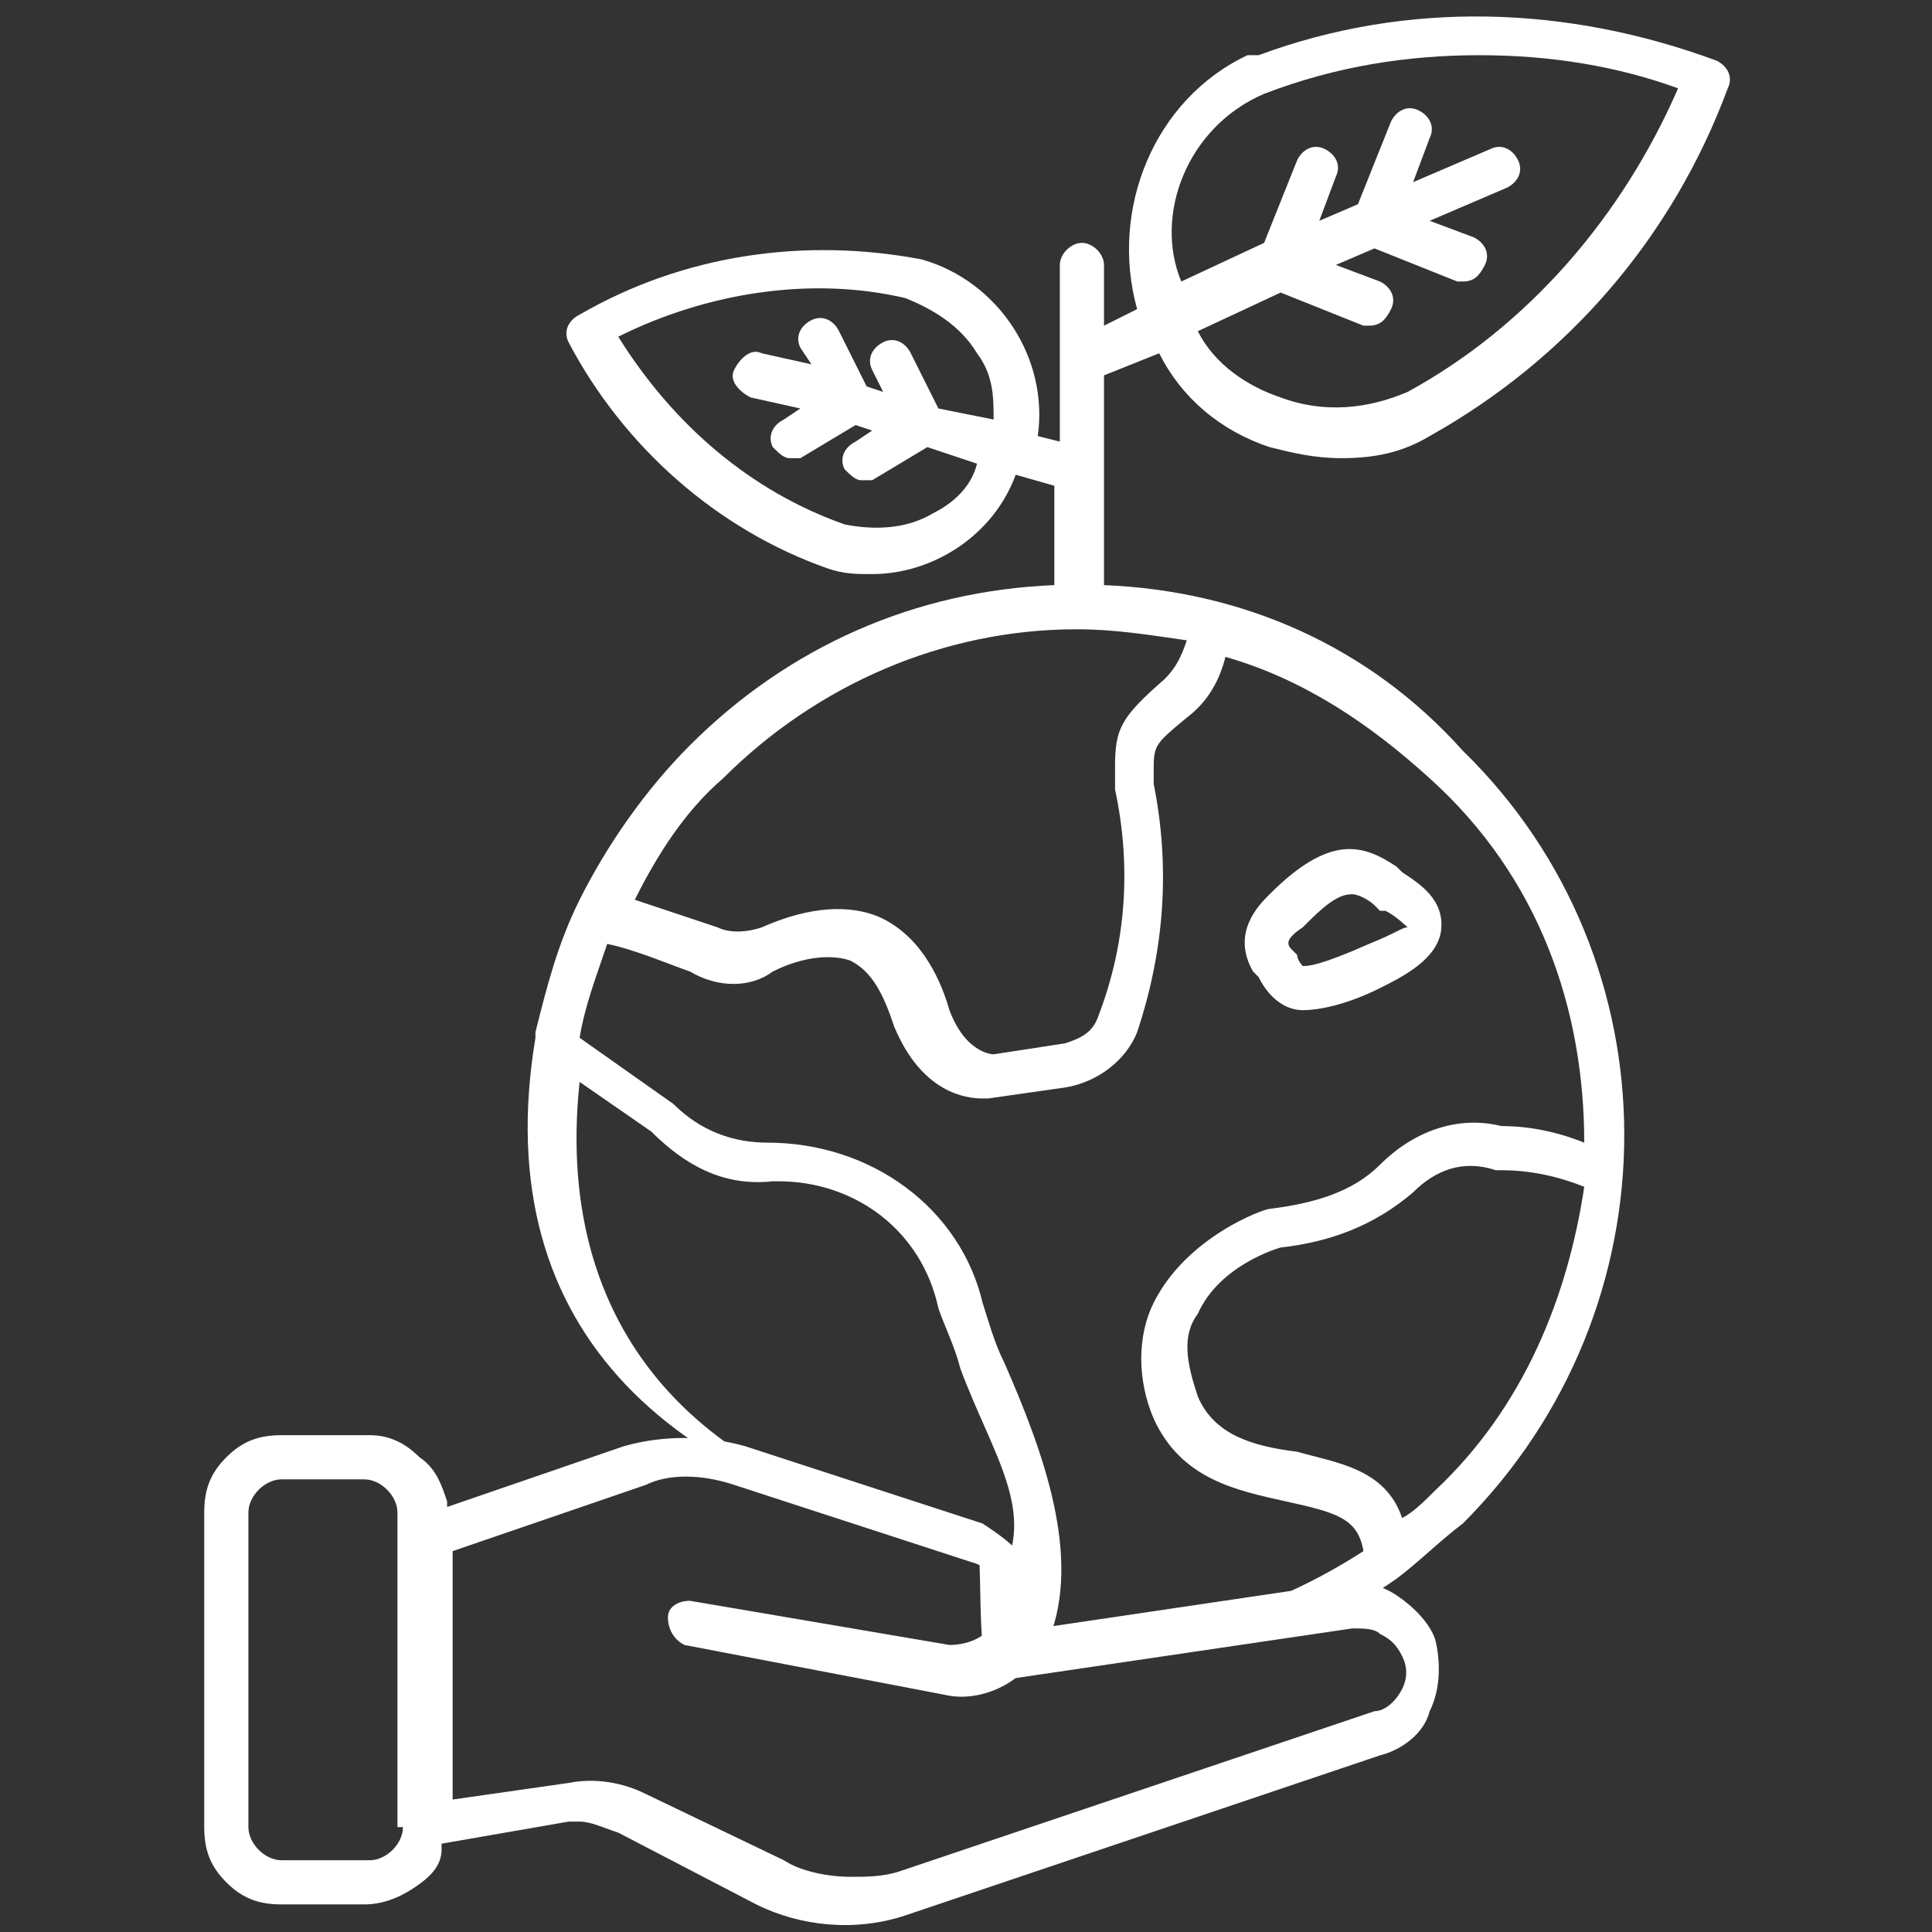 <?xml version="1.0" encoding="utf-8"?>
<!-- Generator: Adobe Illustrator 27.0.0, SVG Export Plug-In . SVG Version: 6.00 Build 0)  -->
<svg version="1.1" id="Capa_2_00000051348060584234234280000004179044549274952861_" xmlns="http://www.w3.org/2000/svg" xmlns:xlink="http://www.w3.org/1999/xlink" x="0px" y="0px" viewBox="0 0 35 35" style="enable-background:new 0 0 35 35;" xml:space="preserve">
  <rect x="0" y="0" width="35" height="35" fill="#333333" stroke="none"/>
  <style type="text/css">
	.st0{fill:#FFFFFF;}
</style>
  <g id="Capa_1-2">
    <g>
      <g>
        <path class="st0" d="M20,10.6V6.8l1-0.4c0.4,0.8,1.1,1.4,2,1.7c0.4,0.1,0.8,0.2,1.3,0.2c0.6,0,1.1-0.1,1.6-0.4c0,0,0,0,0,0
				c2.5-1.4,4.4-3.6,5.4-6.3c0.1-0.2,0-0.4-0.2-0.5c-2.7-1-5.6-1.1-8.3-0.1L22.6,1c-1.7,0.8-2.5,2.8-2,4.6L20,5.9V4.8
				c0-0.2-0.2-0.4-0.4-0.4c-0.2,0-0.4,0.2-0.4,0.4V8l-0.4-0.1c0.2-1.4-0.7-2.8-2.1-3.2c-2.1-0.4-4.3-0.1-6.2,1
				c-0.2,0.1-0.3,0.3-0.2,0.5c1,1.9,2.7,3.4,4.7,4.1c0,0,0,0,0,0c0.3,0.1,0.5,0.1,0.8,0.1c1.1,0,2.2-0.7,2.6-1.8l0.7,0.2v1.8
				c-2.5,0.1-4.8,1.1-6.6,2.9c-0.8,0.8-1.5,1.8-2,2.8c-0.4,0.8-0.6,1.6-0.8,2.4c0,0,0,0.1,0,0.1c-0.9,5.4,2.6,8.3,8,9.2
				c0.1,0,0,2.1,0.2,2.1c0,0,0.3-0.2,0.4-0.2c0,0,0.1-0.1,0.1-0.1c0.4,0,0.8,0.1,1.1,0.1c2.1,0,4.1-0.1,5.8-1.3
				c0.4-0.3,0.8-0.7,1.2-1c3.9-3.9,3.9-10.2,0-14C24.8,11.7,22.5,10.7,20,10.6L20,10.6L20,10.6z M22.9,1.7L22.9,1.7
				C24.2,1.2,25.5,1,26.8,1s2.5,0.2,3.6,0.6c-1,2.3-2.7,4.3-4.9,5.5c-0.7,0.3-1.5,0.4-2.3,0.1C22.6,7,22,6.6,21.7,6l1.5-0.7l1.5,0.6
				c0,0,0.1,0,0.1,0c0.2,0,0.3-0.1,0.4-0.3c0.1-0.2,0-0.4-0.2-0.5l-0.8-0.3l0.7-0.3l1.5,0.6c0,0,0.1,0,0.1,0c0.2,0,0.3-0.1,0.4-0.3
				c0.1-0.2,0-0.4-0.2-0.5l-0.8-0.3l1.4-0.6c0.2-0.1,0.3-0.3,0.2-0.5c-0.1-0.2-0.3-0.3-0.5-0.2l-1.4,0.6l0.3-0.8
				c0.1-0.2,0-0.4-0.2-0.5c-0.2-0.1-0.4,0-0.5,0.2l-0.6,1.5l-0.7,0.3l0.3-0.8c0.1-0.2,0-0.4-0.2-0.5c-0.2-0.1-0.4,0-0.5,0.2
				l-0.6,1.5l-1.5,0.7C20.9,3.9,21.5,2.3,22.9,1.7L22.9,1.7L22.9,1.7z M16.9,9.3c-0.5,0.3-1.1,0.3-1.6,0.2c-1.7-0.6-3.1-1.8-4.1-3.4
				c1.6-0.8,3.5-1.1,5.2-0.7c0.5,0.2,1,0.5,1.3,1C18,6.8,18,7.2,18,7.6L17,7.4l-0.5-1c-0.1-0.2-0.3-0.3-0.5-0.2
				c-0.2,0.1-0.3,0.3-0.2,0.5L16,7.1L15.7,7l-0.5-1c-0.1-0.2-0.3-0.3-0.5-0.2c-0.2,0.1-0.3,0.3-0.2,0.5l0.2,0.3l-0.9-0.2
				c-0.2-0.1-0.4,0.1-0.5,0.3c-0.1,0.2,0.1,0.4,0.3,0.5l0.9,0.2l-0.3,0.2c-0.2,0.1-0.3,0.3-0.2,0.5c0.1,0.1,0.2,0.2,0.3,0.2
				c0.1,0,0.1,0,0.2,0l1-0.6l0.3,0.1L15.5,8c-0.2,0.1-0.3,0.3-0.2,0.5c0.1,0.1,0.2,0.2,0.3,0.2c0.1,0,0.1,0,0.2,0l1-0.6l0.9,0.3
				C17.6,8.8,17.3,9.1,16.9,9.3L16.9,9.3L16.9,9.3z M13.1,14.1c1.7-1.7,4-2.7,6.4-2.7l0,0c0,0,0,0,0,0l0,0c0.7,0,1.3,0.1,2,0.2
				c-0.1,0.3-0.2,0.5-0.4,0.7c-0.8,0.7-0.9,0.9-0.9,1.6v0.4c0.3,1.4,0.2,2.8-0.3,4.1c-0.1,0.3-0.3,0.4-0.6,0.5L18,19.1
				c0,0-0.5,0-0.8-0.8c-0.2-0.7-0.6-1.4-1.3-1.7c-0.5-0.2-1.2-0.2-2.1,0.2c-0.3,0.1-0.6,0.1-0.8,0c-0.3-0.1-0.9-0.3-1.5-0.5
				C11.9,15.5,12.4,14.7,13.1,14.1L13.1,14.1L13.1,14.1z M10.5,19.6l1.3,0.9c0.6,0.6,1.3,1,2.2,0.9c0,0,0.1,0,0.1,0
				c1.4,0,2.6,0.9,2.9,2.3c0.1,0.3,0.3,0.7,0.4,1.1c0.6,1.6,1.4,2.6,0.7,3.8c0-0.8-0.5-0.8-0.5-0.8C12.9,27.1,10,24.3,10.5,19.6
				L10.5,19.6L10.5,19.6z M26,27c-0.2,0.2-0.4,0.4-0.6,0.5c-0.3-0.9-1.2-1-1.9-1.2c-0.8-0.1-1.5-0.3-1.8-1c-0.2-0.6-0.3-1.1,0-1.5
				c0.4-0.9,1.5-1.2,1.5-1.2c0.9-0.1,1.7-0.4,2.4-1c0.4-0.4,0.9-0.6,1.5-0.4c0,0,0.1,0,0.1,0c0.5,0,1,0.1,1.5,0.3
				C28.4,23.5,27.6,25.5,26,27L26,27L26,27z M28.7,20.7c-0.5-0.2-1-0.3-1.5-0.3c-0.8-0.2-1.6,0.1-2.2,0.7c-0.5,0.5-1.2,0.7-2,0.8
				c-0.1,0-1.5,0.5-2.1,1.7c-0.3,0.6-0.3,1.4,0,2.1c0.5,1.1,1.5,1.3,2.4,1.5c0.9,0.2,1.3,0.3,1.4,0.9C23,29.2,21,29.8,19,29.7
				c0.6-1.5-0.1-3.4-0.8-5c-0.2-0.4-0.3-0.8-0.4-1.1c-0.4-1.7-2-2.9-3.9-2.9c-0.6,0-1.2-0.2-1.7-0.7l-1.7-1.2
				c0.1-0.6,0.3-1.1,0.5-1.7c0.5,0.1,1.2,0.4,1.5,0.5c0.5,0.3,1.1,0.3,1.5,0c0.6-0.3,1.1-0.3,1.4-0.2c0.4,0.2,0.6,0.6,0.8,1.2
				c0.5,1.2,1.3,1.3,1.6,1.3c0,0,0.1,0,0.1,0l1.4-0.2c0.6-0.1,1.1-0.5,1.3-1c0.5-1.5,0.6-3,0.3-4.5V14c0-0.5,0-0.5,0.6-1
				c0.4-0.3,0.6-0.7,0.7-1.1c1.4,0.4,2.6,1.2,3.7,2.2C27.9,15.9,28.7,18.3,28.7,20.7L28.7,20.7L28.7,20.7z" />
        <path class="st0" d="M25.4,15.8l-0.1-0.1c-0.6-0.4-1.2-0.6-2.3,0.5c-0.2,0.2-0.7,0.7-0.3,1.4l0.1,0.1c0.2,0.4,0.5,0.6,0.8,0.6
				c0.3,0,0.8-0.1,1.4-0.4c0.4-0.2,1-0.5,1.1-1C26.2,16.3,25.7,16,25.4,15.8L25.4,15.8L25.4,15.8z M24.8,17.1
				c-0.9,0.4-1.1,0.4-1.2,0.4c0,0-0.1-0.1-0.1-0.2l-0.1-0.1c-0.1-0.1-0.1-0.2,0.2-0.4l0.1-0.1c0.4-0.4,0.6-0.5,0.8-0.5
				c0.1,0,0.3,0.1,0.4,0.2l0.1,0.1l0.1,0c0.2,0.1,0.4,0.3,0.4,0.3C25.4,16.8,25.3,16.9,24.8,17.1L24.8,17.1L24.8,17.1z" />
      </g>
      <path class="st0" d="M8.1,27.3l0-0.1c-0.1-0.3-0.2-0.6-0.5-0.8C7.3,26.1,7,26,6.7,26H5.1c-0.4,0-0.7,0.1-1,0.4
			c-0.3,0.3-0.4,0.6-0.4,1v5.7c0,0.4,0.1,0.7,0.4,1c0.3,0.3,0.6,0.4,1,0.4h1.5c0.3,0,0.6-0.1,0.9-0.3S8,33.8,8,33.5l0-0.1l2.3-0.4
			c0.1,0,0.2,0,0.2,0c0.2,0,0.4,0.1,0.7,0.2l2.5,1.3c0.8,0.4,1.8,0.5,2.7,0.2l8.6-2.9c0.4-0.1,0.8-0.4,0.9-0.8
			c0.2-0.4,0.2-0.9,0.1-1.3l0,0c-0.1-0.3-0.4-0.6-0.7-0.8c-0.3-0.2-0.7-0.3-1.1-0.2l-5.4,0.8l0-0.2c0-0.3,0-0.7-0.2-1
			c-0.2-0.3-0.5-0.5-0.8-0.7l-4.3-1.4c-0.7-0.2-1.5-0.2-2.2,0L8.1,27.3L8.1,27.3z M7.3,33.1c0,0.3-0.3,0.6-0.6,0.6H5.1
			c-0.3,0-0.6-0.3-0.6-0.6v-5.7c0-0.3,0.3-0.6,0.6-0.6h1.5c0.3,0,0.6,0.3,0.6,0.6V33.1z M13.3,26.9l4.3,1.4c0.4,0.1,0.6,0.5,0.5,0.9
			c-0.1,0.4-0.5,0.6-0.9,0.6L12.5,29c-0.2,0-0.4,0.1-0.4,0.3c0,0.2,0.1,0.4,0.3,0.5l4.7,0.9c0.4,0.1,0.9,0,1.3-0.3l0,0l6.1-0.9
			c0.2,0,0.4,0,0.5,0.1c0.2,0.1,0.3,0.2,0.4,0.4c0.1,0.2,0.1,0.4,0,0.6c-0.1,0.2-0.3,0.4-0.5,0.4l-8.6,2.9c-0.3,0.1-0.6,0.1-0.9,0.1
			c-0.4,0-0.9-0.1-1.2-0.3l-2.5-1.2c-0.4-0.2-0.9-0.3-1.4-0.2l-2.1,0.3v-4.5l3.5-1.2C12.1,26.7,12.7,26.7,13.3,26.9L13.3,26.9z" />
    </g>
  </g>
</svg>